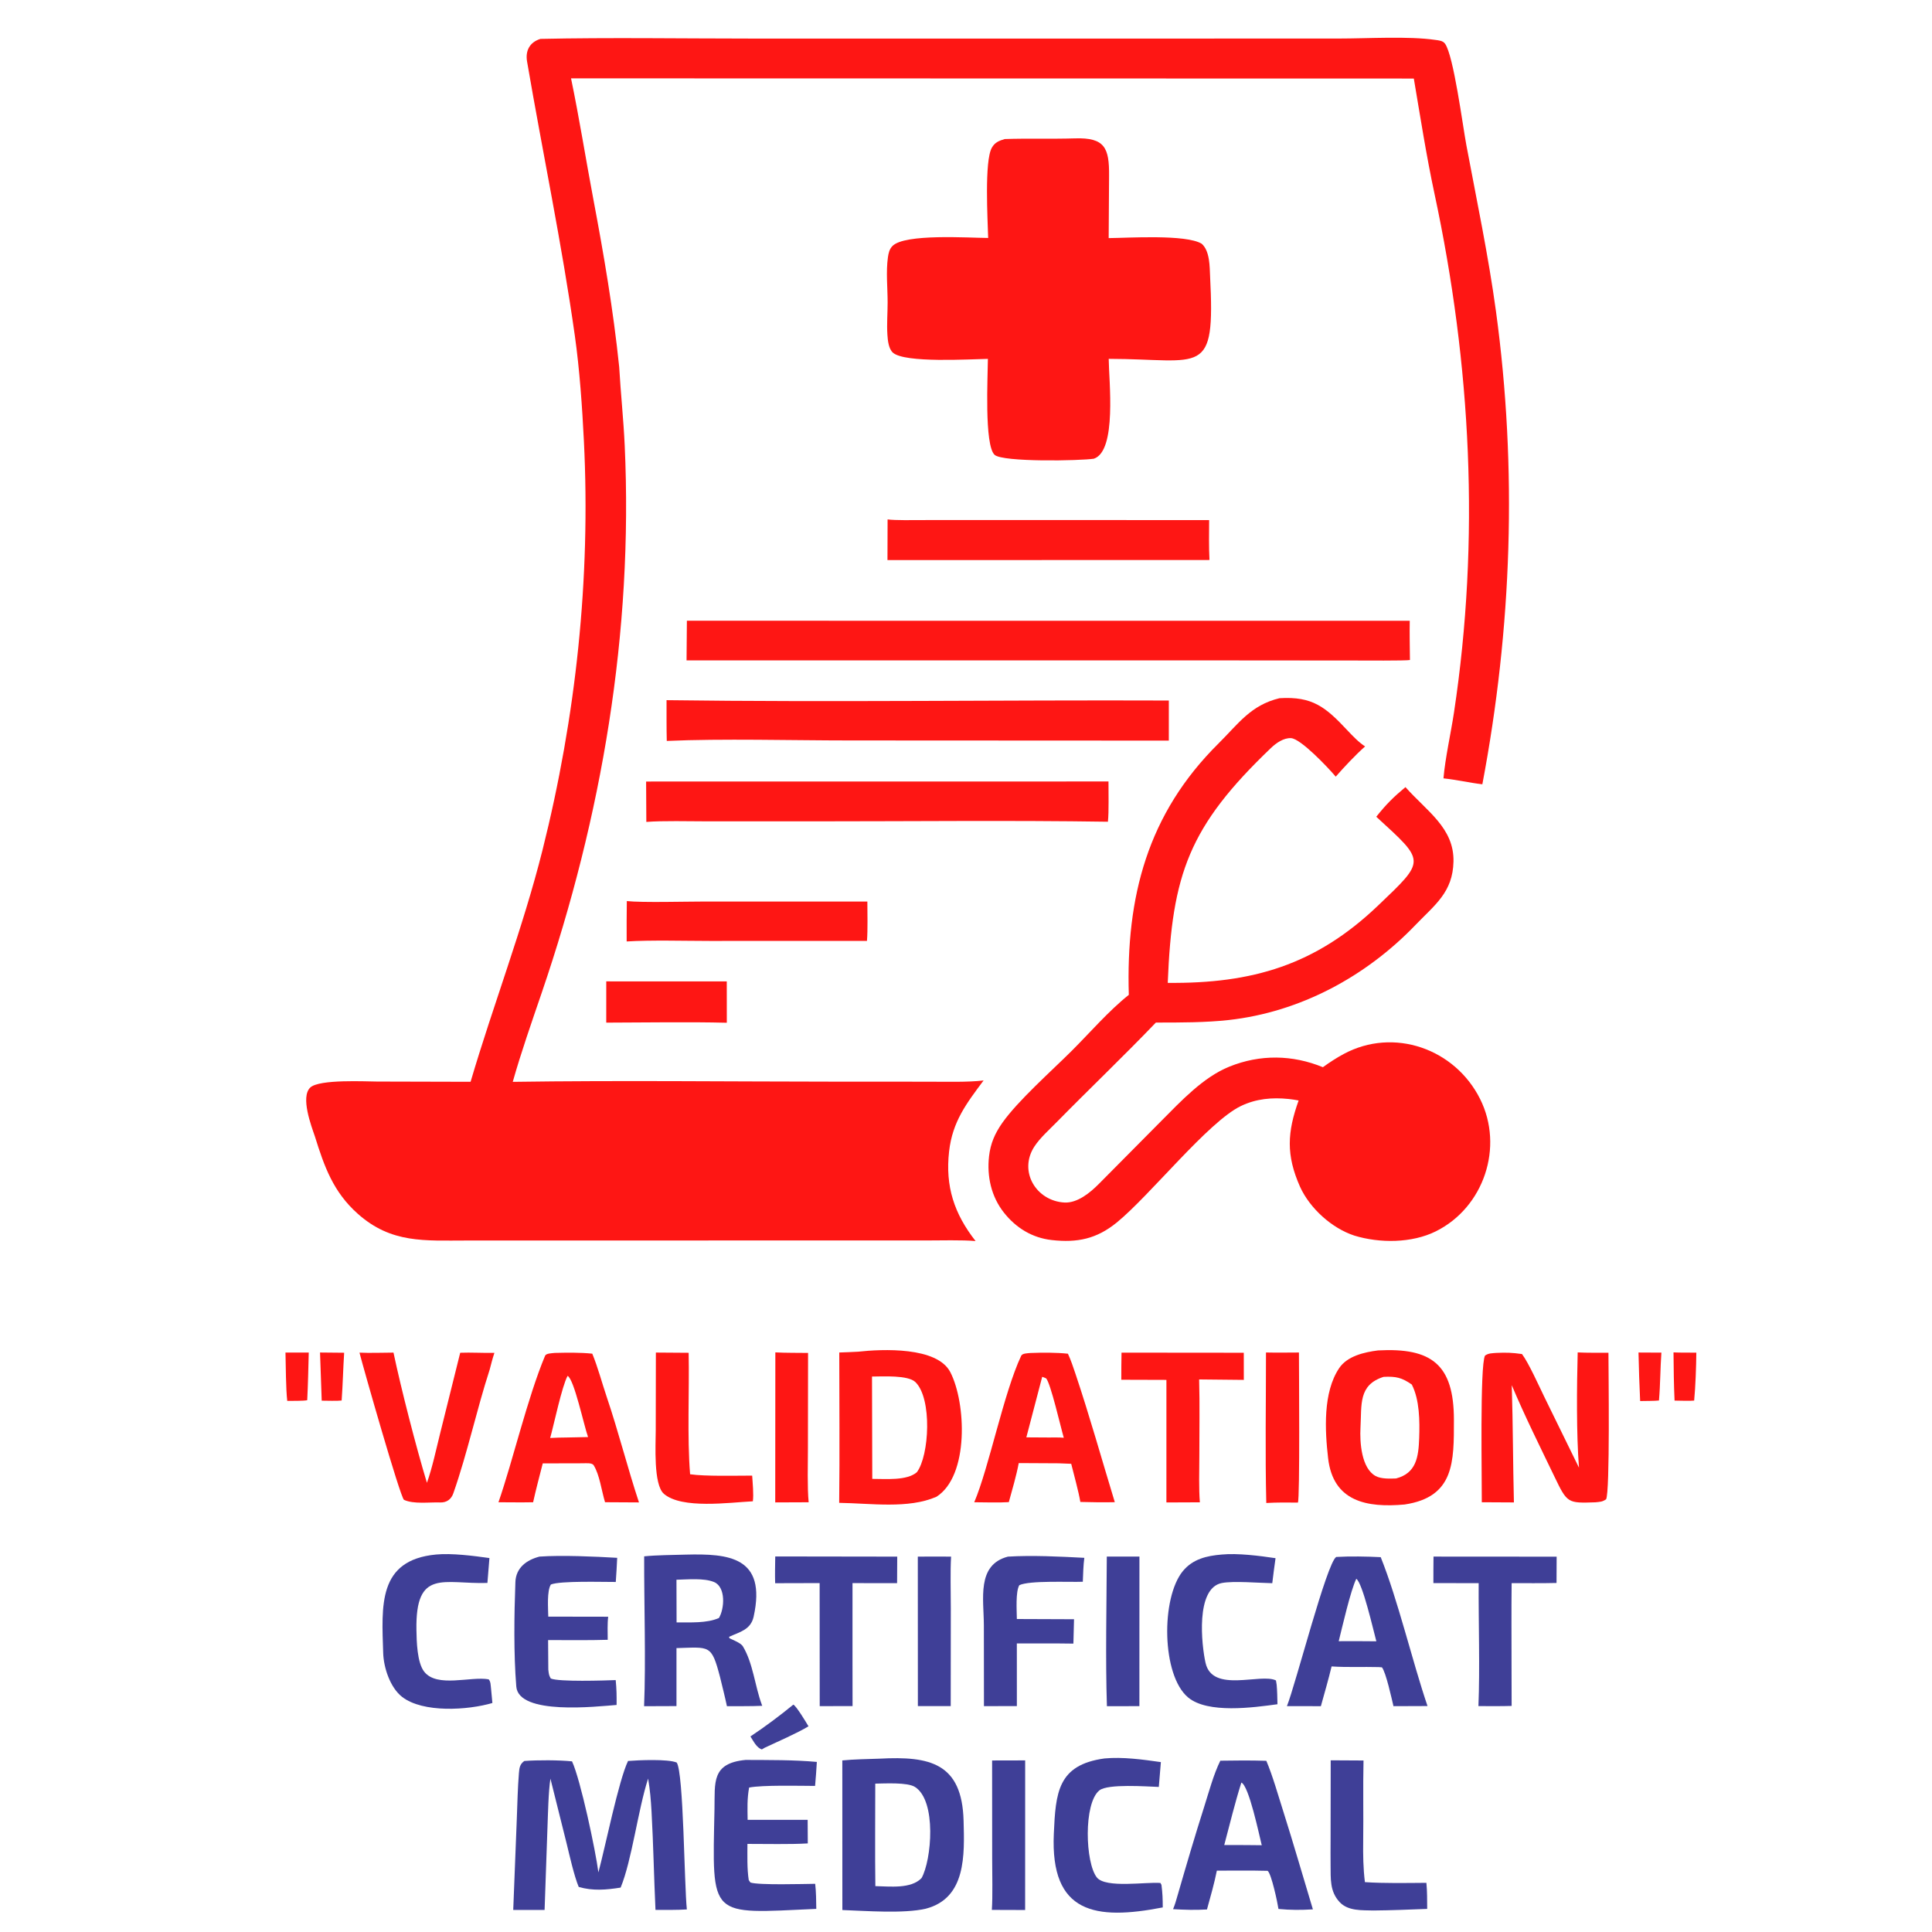 <?xml version="1.0" encoding="utf-8" ?><svg xmlns="http://www.w3.org/2000/svg" xmlns:xlink="http://www.w3.org/1999/xlink" width="400" height="400" viewBox="0 0 400 400"><path fill="white" d="M0 0L400 0L400 400L0 400L0 0Z"/><path fill="#FE1614" d="M111.894 8.053C126.196 7.745 141.209 7.985 155.597 7.986L237.283 7.987L277.196 7.979C283.147 7.979 291.585 7.453 297.152 8.259C297.9 8.367 298.732 8.413 299.188 9.057C300.967 11.568 302.832 25.997 303.606 30.117C305.75 41.534 308.153 52.926 309.723 64.441C314.175 97.106 313.033 130.012 306.905 162.377C304.271 162.075 301.636 161.442 298.855 161.151C299.213 156.955 300.384 151.806 301.029 147.539C306.456 111.648 304.584 75.504 296.988 40.075C295.323 32.311 294.045 24.1 292.717 16.262L118.228 16.224C119.927 24.395 121.27 32.896 122.822 41.113C125.013 52.715 126.977 64.191 128.193 75.938C128.506 81.393 129.089 86.77 129.34 92.246C131.111 130.861 124.616 169.042 112.162 205.531C110.121 211.512 107.879 217.894 106.162 223.985C128.363 223.661 151.333 223.938 173.589 223.947L192.219 223.953C195.631 223.953 200.379 224.094 203.644 223.696C200.084 228.471 197.201 232.208 196.5 238.387C195.679 245.628 197.554 251.289 201.984 256.947C199.254 256.692 194.617 256.826 191.73 256.824L172.938 256.821L112.298 256.834L96.565 256.835C87.895 256.833 81.017 257.484 74.063 251.29C69.011 246.791 67.158 241.581 65.191 235.27C64.451 233.106 62.187 227.142 64.225 225.172C66.073 223.387 75.907 223.923 78.06 223.924L97.43 223.973C102.135 207.998 108.254 192.203 112.318 176.011C119.25 148.399 122.306 119.77 120.891 91.323C120.54 84.273 120.003 76.512 119.017 69.522C116.335 50.502 112.362 31.66 109.123 12.737C108.739 10.502 109.668 8.733 111.894 8.053Z"/><path fill="#FE1614" d="M264.906 144.555C271.761 144.135 274.465 146.392 279.043 151.293C280.041 152.361 281.4 153.762 282.63 154.539C280.665 156.274 278.269 158.833 276.547 160.8L276.349 160.564C274.999 158.977 269.324 152.936 267.295 152.825C265.773 152.742 264.211 153.836 263.125 154.875C246.127 171.131 242.669 180.966 241.769 203.493C259.25 203.661 272.376 199.83 285.284 187.514C295.266 177.99 295.143 178.461 284.944 169.099C287.013 166.502 288.473 165.056 290.983 162.964C295.432 167.979 301.077 171.428 300.928 178.381C300.791 184.743 297.067 187.334 293.051 191.515C282.801 202.186 269.192 209.531 254.416 211.182C249.676 211.712 244.189 211.716 239.314 211.709C232.599 218.716 225.546 225.432 218.744 232.358C217.251 233.879 215.341 235.579 214.178 237.347C210.806 242.474 214.504 248.645 220.387 248.971C223.078 249.105 225.711 246.929 227.51 245.112C231.806 240.773 236.125 236.422 240.434 232.078C244.545 227.951 249.116 223.017 254.526 220.835C260.903 218.263 267.581 218.366 273.892 220.953C275.27 219.955 276.714 219.014 278.208 218.212C288.566 212.648 301.221 217.107 306.438 227.532C311.41 237.466 307.233 249.995 297.259 254.941C292.296 257.402 285.628 257.423 280.39 255.814C275.725 254.282 271.204 250.185 269.17 245.733C266.223 239.109 266.526 234.402 268.866 227.843C268.187 227.716 267.506 227.603 266.818 227.533C263.356 227.178 260.062 227.471 256.896 229C250.129 232.268 238.091 247.515 231.199 253.121C227.038 256.505 223.048 257.331 217.752 256.739C213.731 256.29 210.378 254.245 207.871 251.085C205.225 247.751 204.303 243.566 204.772 239.39C205.069 236.751 205.989 234.645 207.519 232.475C210.782 227.844 217.715 221.733 221.919 217.535C225.718 213.742 229.523 209.303 233.71 205.973C233.103 185.691 237.541 168.527 252.302 153.904C256.391 149.854 258.928 146.001 264.906 144.555Z"/><path fill="#FE1614" d="M208.018 28.789C212.809 28.622 217.786 28.8 222.551 28.648C228.771 28.448 229.666 30.64 229.621 36.392C229.588 40.653 229.574 45.024 229.54 49.297C233.472 49.27 245.562 48.467 248.805 50.47C250.523 51.98 250.442 55.334 250.533 57.118C251.612 78.311 249.026 74.335 229.546 74.295C229.58 78.795 231.275 93.358 226.474 94.97C223.756 95.399 207.597 95.718 205.919 94.166C203.759 92.169 204.519 77.832 204.533 74.301C200.905 74.356 187.299 75.216 184.857 73.006C183.964 72.197 183.801 70.444 183.726 69.292C183.582 67.079 183.775 64.818 183.774 62.599C183.773 59.542 183.412 56.316 183.832 53.294C183.953 52.422 184.126 51.613 184.753 50.955C187.267 48.32 200.577 49.253 204.59 49.269C204.487 45.47 203.786 33.346 205.352 30.579C205.977 29.473 206.851 29.132 208.018 28.789Z"/><path fill="#FE1614" d="M142.213 128.515L291.873 128.527C291.825 131.198 291.886 133.968 291.913 136.648C291.09 136.818 282.057 136.752 280.779 136.751L252.15 136.727L142.144 136.723L142.213 128.515Z"/><path fill="#FE1614" d="M138.001 144.962C172.437 145.425 207.479 144.904 241.995 145.035L241.991 153.335L175.855 153.302C164.095 153.302 149.527 152.891 138.048 153.401C137.979 150.634 138.011 147.739 138.001 144.962Z"/><path fill="#FE1614" d="M133.771 161.808L229.502 161.796C229.481 164.148 229.61 167.952 229.383 170.13C209.246 169.824 188.554 170.054 168.386 170.052L146.239 170.049C142.619 170.048 137.294 169.9 133.816 170.169L133.771 161.808Z"/><path fill="#FE1614" d="M177.633 279.856C182.68 279.301 194.016 278.791 196.752 284.089C200.019 290.412 200.676 305.543 193.892 309.883C188.048 312.448 180.227 311.235 173.745 311.148C173.869 300.842 173.767 290.341 173.764 280.02C175.029 279.993 176.363 279.912 177.633 279.856Z"/><path fill="white" d="M180.54 284.999C182.797 284.991 187.999 284.664 189.528 286.15C193.023 289.547 192.41 301.382 189.825 304.808C187.747 306.599 183.377 306.18 180.595 306.186L180.54 284.999Z"/><path fill="#FE1614" d="M285.291 279.591C296.374 278.992 301.015 282.473 301.018 293.976C301.02 302.649 301.148 309.94 290.812 311.49C282.987 312.194 276.007 310.896 274.972 301.908C274.311 296.166 273.876 288.293 277.262 283.257C278.957 280.736 282.489 279.95 285.291 279.591Z"/><path fill="white" d="M286.462 285.064C289.033 284.936 290.237 285.219 292.299 286.655C293.92 289.82 293.95 294.228 293.826 297.745C293.689 301.632 293.241 305.011 289.033 306.1C287.752 306.144 285.979 306.218 284.825 305.604C281.853 304.01 281.507 298.59 281.674 295.567C281.939 290.784 281.209 286.731 286.462 285.064Z"/><path fill="#3F3F97" d="M182.117 364.111C192.484 363.561 199.177 364.99 199.5 376.942C199.69 383.978 200.069 392.991 191.67 395.177C187.082 396.237 179.295 395.627 174.402 395.451L174.392 364.479C176.687 364.239 179.752 364.199 182.117 364.111Z"/><path fill="white" d="M181.214 369.281C183.251 369.251 187.859 368.981 189.427 369.966C193.966 372.819 192.878 385.154 190.797 388.835C188.609 391.13 184.182 390.553 181.232 390.503C181.14 383.484 181.215 376.311 181.214 369.281Z"/><path fill="#3F3F97" d="M108.556 364.593C111.349 364.382 115.699 364.394 118.433 364.669C120.199 368.465 123.315 383.146 123.891 387.659C125.276 382.566 128.076 368.639 130.029 364.59C132.143 364.421 138.28 364.145 140.103 364.915C141.545 366.944 141.668 390.397 142.207 395.328C140.19 395.464 137.76 395.416 135.71 395.427C135.395 388.65 135.27 381.865 134.895 375.077C134.741 372.493 134.605 370.785 134.188 368.233C132.106 374.621 130.827 385.155 128.497 390.805C125.517 391.275 122.742 391.527 119.816 390.668C118.863 388.383 117.92 384.149 117.317 381.689L113.96 368.249C113.542 370.898 113.455 375.606 113.346 378.405L112.752 395.43L106.259 395.439L106.999 376.553C107.123 373.431 107.18 370.248 107.434 367.135C107.524 366.031 107.619 365.243 108.556 364.593Z"/><path fill="#3F3F97" d="M141.999 321.867C150.795 321.649 158.771 322.254 156.036 334.702C155.436 337.432 153.16 337.874 150.94 338.887L151.032 339.184L151.594 339.443C152.228 339.739 153.447 340.267 153.795 340.841C155.918 344.339 156.292 349.072 157.704 352.876L157.815 353.17C155.494 353.274 152.852 353.235 150.504 353.248C150.098 351.306 149.535 349.14 149.07 347.192C147.291 340.392 146.943 341.044 140.057 341.221L140.057 353.226L133.351 353.252C133.739 343.864 133.334 331.913 133.369 322.223C135.962 321.96 139.337 321.945 141.999 321.867Z"/><path fill="white" d="M140.055 327.067C142.341 327.017 145.727 326.675 147.821 327.539C150.31 328.565 150.01 333.058 148.847 334.99C146.353 336.103 142.89 335.878 140.079 335.909L140.055 327.067Z"/><path fill="#FE1614" d="M183.766 107.539C185.229 107.756 189.272 107.676 190.913 107.675L203.969 107.669L250.34 107.678C250.325 110.406 250.268 113.227 250.41 115.941L183.741 115.962L183.766 107.539Z"/><path fill="#FE1614" d="M326.645 280.003C328.559 280.106 331.052 280.064 333.012 280.08C333.014 283.659 333.359 308.981 332.522 310.42C331.687 310.964 331.317 310.926 330.313 311.036C324.562 311.237 324.478 311.218 321.869 305.795C318.84 299.499 315.707 293.237 312.994 286.791C313.25 295.101 313.236 302.869 313.44 311.06L306.791 311.024C306.831 306.735 306.362 282.641 307.46 280.658C308.203 280.141 308.879 280.187 309.804 280.103C311.892 280.013 313.067 280.05 315.111 280.34C316.501 282.188 318.642 286.976 319.744 289.235L326.911 303.87C326.365 296.86 326.455 287.109 326.645 280.003Z"/><path fill="#FE1614" d="M114.877 280.106C117.386 280.048 120.139 280.001 122.623 280.263C123.76 283.005 124.664 286.416 125.629 289.264C128.043 296.392 129.942 303.967 132.293 311.058L125.267 311.019C124.547 308.655 124.143 305.324 122.913 303.368C122.565 302.814 121.347 302.963 120.625 302.959L112.371 302.979C111.686 305.649 110.972 308.337 110.377 311.025C108.031 311.074 105.56 311.032 103.203 311.027C106.207 302.349 109.195 289.454 112.848 280.703C113.065 280.183 114.245 280.18 114.877 280.106Z"/><path fill="white" d="M117.516 284.857C118.88 285.588 120.874 295.07 121.752 297.528L117.438 297.616C116.264 297.605 115.081 297.671 113.908 297.719C114.678 294.971 116.347 286.976 117.516 284.857Z"/><path fill="#FE1614" d="M213.327 280.124C215.795 280.025 218.664 280.009 221.103 280.272C221.719 281.596 222.18 282.991 222.645 284.374C225.603 293.174 228.099 302.13 230.808 311.008C228.376 311.07 226.103 311.02 223.673 310.962C223.328 308.855 222.324 305.248 221.784 303.063L219.193 302.961L210.92 302.917C210.427 305.541 209.578 308.4 208.865 310.999C206.868 311.134 203.775 311.036 201.707 311.025C204.767 303.842 207.783 288.45 211.424 280.703C211.674 280.172 212.736 280.188 213.327 280.124Z"/><path fill="white" d="M215.777 285.052L216.587 285.374C217.522 286.374 219.625 295.569 220.244 297.672C219.27 297.583 218.1 297.618 217.109 297.618L212.494 297.59L215.777 285.052Z"/><path fill="#3F3F97" d="M252.654 364.534C255.92 364.477 258.916 364.458 262.178 364.556C263.455 367.538 264.691 371.881 265.683 375.004C267.818 381.728 269.772 388.552 271.82 395.313C269.37 395.465 267.135 395.466 264.691 395.228C264.519 394.009 263.236 387.915 262.448 387.335C259.011 387.244 255.387 387.298 251.936 387.296C251.396 390.005 250.621 392.669 249.891 395.335C247.397 395.483 245.346 395.407 242.869 395.273C243.261 394.353 243.526 393.396 243.8 392.437C245.584 386.269 247.397 380.097 249.344 373.978C250.311 370.936 251.251 367.386 252.654 364.534Z"/><path fill="white" d="M257.011 369.06C258.593 369.741 260.692 379.917 261.231 382.034L258.015 382.001L253.468 381.992C254.594 377.763 255.695 373.205 257.011 369.06Z"/><path fill="#3F3F97" d="M276.655 322.352C279.478 322.183 283.048 322.249 285.864 322.394C289.436 331.277 292.388 343.922 295.552 353.217L288.503 353.243C288.145 351.749 286.941 346.202 286.11 345.203L285.437 345.153C282.182 345.063 278.952 345.236 275.691 345.017C275.052 347.71 274.214 350.56 273.473 353.243L266.444 353.241C268.26 348.682 274.703 323.516 276.655 322.352Z"/><path fill="white" d="M280.807 326.872C282.116 327.759 284.308 337.421 284.959 339.812L280.937 339.784L277.168 339.793C277.913 336.81 279.623 329.292 280.807 326.872Z"/><path fill="#3F3F97" d="M154.366 364.375C159.255 364.402 164.256 364.348 169.119 364.786C169.028 366.464 168.897 368.08 168.753 369.755C165.531 369.742 157.886 369.546 155.095 370.093C154.663 372.502 154.761 374.351 154.789 376.779L167.216 376.781L167.244 381.66C163.521 381.883 158.562 381.752 154.748 381.761C154.749 384.157 154.652 386.899 155.018 389.235C155.056 389.343 155.294 389.645 155.373 389.754C157.052 390.329 166.478 390.048 168.777 390.023C168.979 391.757 168.975 393.471 169.004 395.214C146.64 396.216 147.473 397.384 147.928 374.464C148.035 369.081 147.261 365.048 154.366 364.375Z"/><path fill="#3F3F97" d="M111.698 322.277C116.359 321.954 123.125 322.259 127.782 322.532C127.723 324.181 127.594 325.878 127.49 327.529C124.737 327.543 116.07 327.258 114.059 328.052C113.2 329.356 113.488 333 113.513 334.706L125.921 334.727C125.738 336.092 125.813 338.08 125.822 339.503C121.926 339.631 117.42 339.55 113.478 339.562L113.521 345.663C113.632 346.514 113.603 346.809 114.037 347.519C115.757 348.241 125.161 347.935 127.475 347.845C127.663 349.778 127.677 351.051 127.661 352.993C123.51 353.311 107.38 355.176 106.891 349.178C106.341 342.431 106.45 334.396 106.707 327.543C106.818 324.564 109.063 322.952 111.698 322.277Z"/><path fill="#FE1614" d="M129.776 186.558C132.92 186.902 142.034 186.654 145.811 186.654L179.576 186.652C179.58 189.024 179.68 192.53 179.496 194.804L146.937 194.811C141.803 194.81 134.757 194.603 129.744 194.918C129.71 192.158 129.758 189.325 129.776 186.558Z"/><path fill="#FE1614" d="M74.427 280.049C76.448 280.153 79.379 280.054 81.469 280.043C83.065 287.613 86.153 299.611 88.391 307.002C89.512 303.847 90.311 300.041 91.135 296.731L95.281 280.074C97.427 279.983 100.079 280.144 102.365 280.096C101.98 281.22 101.687 282.409 101.383 283.56C98.647 292.011 96.801 300.759 93.871 309.133C93.446 310.401 92.492 311.117 91.123 311.068C88.898 310.987 85.651 311.462 83.633 310.523C82.794 309.732 75.289 283.422 74.427 280.049Z"/><path fill="#3F3F97" d="M252.914 321.854C256.226 321.53 260.753 322.107 264.086 322.605C263.832 324.325 263.626 326.059 263.41 327.785C260.676 327.735 255.403 327.275 252.972 327.746C247.475 328.81 248.773 340.635 249.595 344.28C251.023 350.618 261.066 346.334 264.175 347.919L264.32 348.812C264.444 350.093 264.45 351.544 264.485 352.845C259.449 353.534 250.056 354.833 245.988 351.441C240.475 346.844 240.346 330.796 244.91 325.264C246.966 322.771 249.862 322.106 252.914 321.854Z"/><path fill="#3F3F97" d="M90.266 321.849C93.54 321.536 98.019 322.112 101.332 322.58L100.913 327.733C91.867 328.019 85.989 324.662 86.218 337.505C86.259 339.791 86.344 344.218 87.831 346.11C90.494 349.495 97.449 347.013 101.172 347.686C101.624 348.197 101.564 348.851 101.668 349.644L101.944 352.585C96.895 354.08 87.555 354.686 83.239 351.313C80.771 349.374 79.431 345.284 79.335 342.236C79.028 332.444 78.187 322.995 90.266 321.849Z"/><path fill="#3F3F97" d="M228.662 364.069C232.434 363.711 236.63 364.291 240.347 364.825L239.92 369.967C237.394 369.879 229.358 369.276 227.614 370.68C224.3 373.347 224.69 385.712 227.096 388.711C228.934 391.001 237.401 389.584 240.258 389.851L240.471 390.242C240.694 392.043 240.731 393.086 240.737 394.911C226.793 397.624 217.438 396.183 218.182 379.653C218.564 371.14 218.97 365.407 228.662 364.069Z"/><path fill="#3F3F97" d="M208.676 322.284C213.708 321.975 219.439 322.268 224.498 322.531C224.287 324.03 224.254 325.942 224.184 327.485C221.426 327.601 213.158 327.172 211.038 328.198C210.238 329.561 210.509 333.457 210.529 335.2L222.366 335.245L222.236 340.291L218.835 340.255L210.526 340.256L210.532 353.223L203.716 353.239L203.699 336.556C203.693 331.084 202.147 323.985 208.676 322.284Z"/><path fill="#FE1614" d="M232.199 280.05L257.512 280.073L257.52 285.693L248.268 285.599C248.417 290.735 248.303 296.444 248.31 301.625C248.299 304.484 248.186 308.262 248.421 311.037L241.492 311.066L241.495 285.692L232.153 285.664C232.135 283.819 232.181 281.902 232.199 280.05Z"/><path fill="#3F3F97" d="M296.794 322.276L322.287 322.293L322.263 327.737C319.223 327.812 316.021 327.77 312.968 327.777C312.901 333.526 312.951 339.369 312.949 345.125L312.969 353.194C310.755 353.266 308.326 353.226 306.092 353.228C306.417 345.453 306.092 335.771 306.143 327.778L296.768 327.763C296.754 325.945 296.783 324.096 296.794 322.276Z"/><path fill="#3F3F97" d="M160.505 322.246L185.762 322.284L185.734 327.776L176.503 327.769L176.501 343.875L176.513 353.225L169.713 353.237L169.697 327.762L160.486 327.786C160.428 325.97 160.482 324.068 160.505 322.246Z"/><path fill="#FE1614" d="M135.791 280.033L142.579 280.082C142.738 287.998 142.251 297.495 142.877 305.228C145.965 305.683 152.386 305.513 155.729 305.511C155.823 306.981 156.067 309.448 155.869 310.826C151.003 311.077 141.175 312.476 137.459 309.287C135.252 307.395 135.761 299.051 135.763 296.163L135.791 280.033Z"/><path fill="#3F3F97" d="M275.508 364.454L282.302 364.491C282.176 370.038 282.309 375.63 282.235 381.182C282.197 384.032 282.237 386.844 282.591 389.676C286.707 389.947 291.174 389.848 295.32 389.82C295.494 391.597 295.471 393.429 295.484 395.218C291.799 395.361 287.996 395.517 284.352 395.547C281.987 395.477 279.114 395.686 277.365 393.818C275.286 391.598 275.522 388.949 275.483 386.144C275.46 384.47 275.482 382.746 275.483 381.052L275.508 364.454Z"/><path fill="#FE1614" d="M125.521 203.184L150.471 203.192L150.48 211.749C142.397 211.548 133.645 211.712 125.518 211.725L125.521 203.184Z"/><path fill="#FE1614" d="M262.109 280.018C264.325 280.073 266.703 280.03 268.932 280.024C268.936 283.294 269.149 310.332 268.717 311.095C266.456 311.071 264.437 311.052 262.172 311.176C261.924 301.068 262.114 290.185 262.109 280.018Z"/><path fill="#3F3F97" d="M205.405 364.487L212.251 364.471L212.243 395.446L205.351 395.424C205.546 392.574 205.416 387.869 205.42 384.887L205.405 364.487Z"/><path fill="#3F3F97" d="M229.152 322.267L235.908 322.267L235.899 353.24L229.176 353.248C228.858 343.506 229.109 332.133 229.152 322.267Z"/><path fill="#3F3F97" d="M190.023 322.283C192.292 322.25 194.636 322.28 196.912 322.281C196.725 325.372 196.856 329.744 196.855 332.911L196.837 353.223L190.037 353.231L190.023 322.283Z"/><path fill="#FE1614" d="M160.527 279.996C162.599 280.112 165.188 280.081 167.301 280.11L167.271 299.794C167.268 302.914 167.125 308.044 167.424 311.029L160.504 311.057L160.527 279.996Z"/><path fill="#3F3F97" d="M164.248 352.927C164.849 353.166 166.941 356.653 167.388 357.411C165.294 358.72 160.727 360.721 158.327 361.849L157.74 362.195C156.662 361.874 156.016 360.524 155.371 359.511C158.441 357.465 161.394 355.264 164.248 352.927Z"/><path fill="#FE1614" d="M66.259 280.023L71.254 280.071C71.042 283.366 70.973 286.631 70.735 289.962C70 290.074 67.487 290.002 66.608 289.995L66.259 280.023Z"/><path fill="#FE1614" d="M59.105 280.035L63.923 280.036C63.84 283.321 63.773 286.616 63.606 289.897C62.913 290.064 60.339 290.032 59.471 290.04C59.175 287.476 59.182 282.744 59.105 280.035Z"/><path fill="#FE1614" d="M346.481 279.999C347.978 280.069 349.693 280.04 351.207 280.05C351.176 283.063 351.036 287.033 350.758 289.976C350.058 290.07 347.542 289.99 346.701 289.981C346.546 286.613 346.51 283.364 346.481 279.999Z"/><path fill="#FE1614" d="M339.234 280.025L343.974 280.048C343.738 283.353 343.762 286.563 343.472 289.956C342.77 290.056 340.402 290.052 339.575 290.071C339.422 286.693 339.297 283.405 339.234 280.025Z"/></svg>